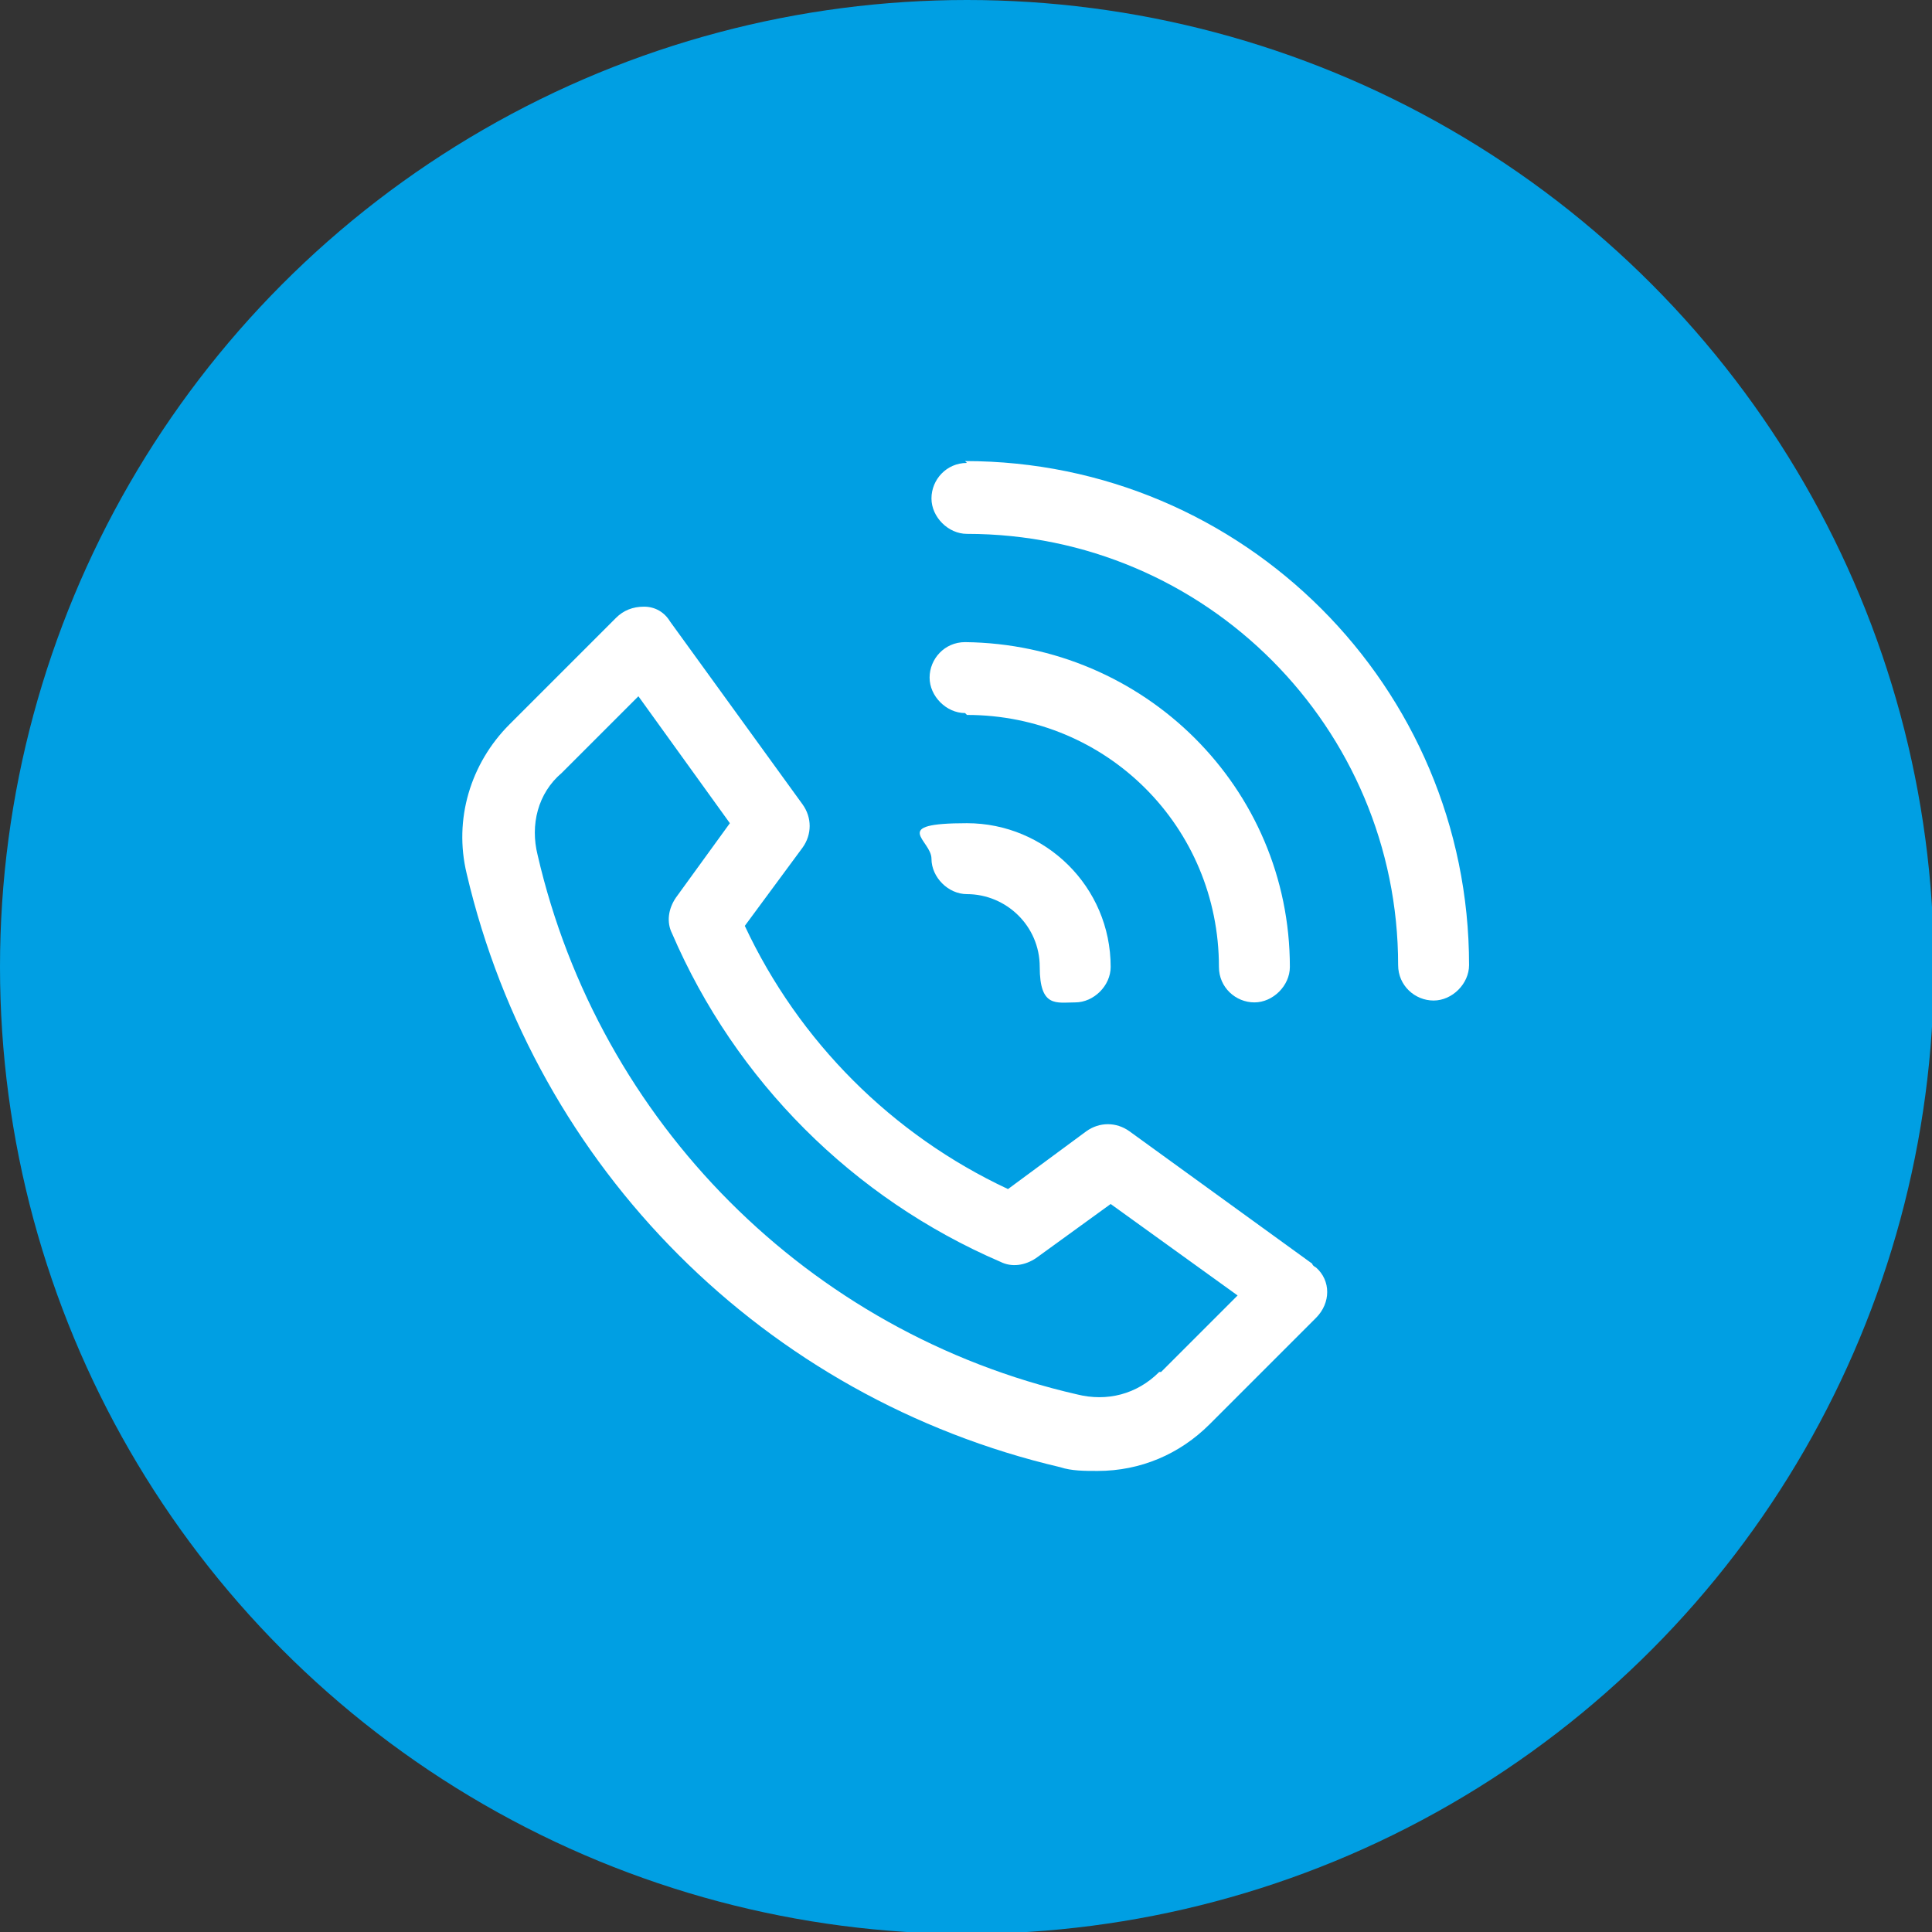 <?xml version="1.0" encoding="UTF-8"?> <svg xmlns="http://www.w3.org/2000/svg" id="Layer_1" data-name="Layer 1" version="1.1" viewBox="0 0 103.5 103.5"><rect x="0" y="0" width="103.5" height="103.5" fill="#333333" stroke="none"/><defs><style> .cls-1 { fill: #fff; } .cls-1, .cls-2 { stroke-width: 0px; } .cls-2 { fill: #009fe3; } </style></defs><circle class="cls-2" cx="51.8" cy="51.8" r="51.8"></circle><g><path class="cls-1" d="M60.5,60.6c-.7-.5-1.6-.5-2.3,0l-4.2,3.1c-6.2-2.9-11.2-7.9-14.1-14.1l3.1-4.2c.5-.7.5-1.6,0-2.3l-7.1-9.8c-.3-.5-.8-.8-1.4-.8-.6,0-1.1.2-1.5.6l-5.7,5.7c-2.1,2.1-3,5.1-2.3,8,3.7,15.8,16,28.1,31.8,31.8.6.2,1.3.2,2,.2,2.3,0,4.4-.9,6-2.5l5.7-5.7c.8-.8.8-2,0-2.7,0,0-.2-.1-.2-.2l-9.8-7.1ZM62.1,73.5c-1.2,1.2-2.8,1.6-4.4,1.2-14.4-3.3-25.6-14.6-28.9-28.9-.4-1.6,0-3.3,1.3-4.4l4.1-4.1,4.9,6.8-2.9,4c-.4.6-.5,1.3-.2,1.9,3.4,7.9,9.7,14.2,17.6,17.6.6.3,1.3.2,1.9-.2l4-2.9,6.8,4.9-4.1,4.1Z"></path><path class="cls-1" d="M51.8,24.8c-1.1,0-1.9.9-1.9,1.9s.9,1.9,1.9,1.9c12.8,0,23.1,10.4,23.1,23.1,0,1.1.9,1.9,1.9,1.9s1.9-.9,1.9-1.9c0-14.9-12.1-27-27-27Z"></path><path class="cls-1" d="M51.8,38.3c7.5,0,13.5,6,13.5,13.5,0,1.1.9,1.9,1.9,1.9s1.9-.9,1.9-1.9c0-9.6-7.8-17.3-17.4-17.4-1.1,0-1.9.9-1.9,1.9s.9,1.9,1.9,1.9Z"></path><path class="cls-1" d="M51.8,47.9c2.1,0,3.9,1.7,3.9,3.9s.9,1.9,1.9,1.9,1.9-.9,1.9-1.9c0-4.3-3.5-7.7-7.7-7.7s-1.9.9-1.9,1.9.9,1.9,1.9,1.9Z"></path></g></svg> 